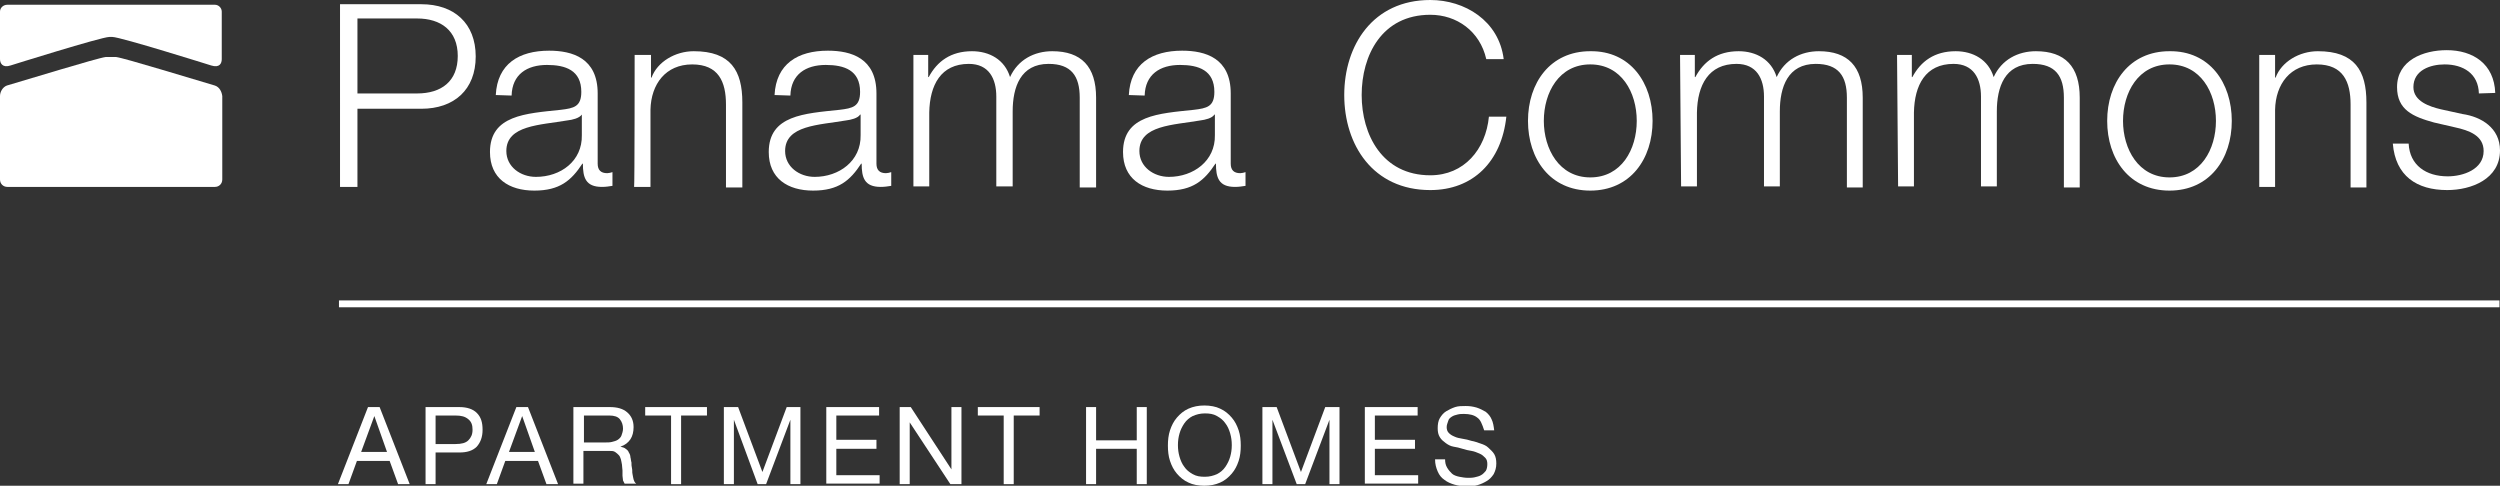 <?xml version="1.0" encoding="utf-8"?>
<!-- Generator: Adobe Illustrator 28.0.0, SVG Export Plug-In . SVG Version: 6.00 Build 0)  -->
<svg version="1.1" id="Layer_1" xmlns="http://www.w3.org/2000/svg" xmlns:xlink="http://www.w3.org/1999/xlink" x="0px" y="0px"
	 viewBox="0 0 473.5 92" style="enable-background:new 0 0 473.5 92;" xml:space="preserve">
<rect x="0" y="0" width="473.5" height="92" fill="#333333" stroke="none"/>
<style type="text/css">
	.st0{fill:#FFFFFF;}
</style>
<g>
	<path class="st0" d="M40.7,16.2C36.9,15.1,23.6,11,22,10.8c-0.2,0-0.4,0-1,0s-0.7,0-1,0C18.4,11,5.1,15.1,1.3,16.2
		C0.5,16.5,0,17.4,0,18.2V34c0,0.8,0.6,1.4,1.4,1.4h39.3c0.8,0,1.4-0.6,1.4-1.4V18.2C42,17.4,41.6,16.5,40.7,16.2L40.7,16.2z"/>
	<path class="st0" d="M40.7,0.9H1.4C0.6,0.9,0,1.5,0,2.2v9c0,0.8,0.5,1.7,2,1.2C2,12.4,19.2,7,20.7,7h0.6C22.8,7,40,12.4,40,12.4
		c1.6,0.5,2-0.4,2-1.2v-9C42,1.5,41.4,0.9,40.7,0.9z"/>
</g>
<g>
	<path class="st0" d="M71.9,77.1l5.7,14.6h-2.2l-1.6-4.4h-6.2l-1.6,4.4h-2l5.7-14.6H71.9z M73.3,85.6l-2.4-6.8h0l-2.5,6.8H73.3z"/>
	<path class="st0" d="M87,77.1c1.5,0,2.6,0.4,3.3,1.1c0.8,0.8,1.1,1.8,1.1,3.2s-0.4,2.4-1.1,3.2c-0.8,0.8-1.9,1.1-3.3,1.1h-4.5v6
		h-1.9V77.1L87,77.1L87,77.1z M86.3,84.1c1.1,0,1.9-0.2,2.4-0.7c0.5-0.5,0.8-1.1,0.8-2s-0.2-1.5-0.8-2s-1.3-0.7-2.4-0.7h-3.8v5.4
		H86.3z"/>
	<path class="st0" d="M100,77.1l5.7,14.6h-2.2l-1.6-4.4h-6.2l-1.6,4.4h-2l5.7-14.6H100z M101.3,85.6l-2.4-6.8h0l-2.5,6.8H101.3z"/>
	<path class="st0" d="M115.5,77.1c1.4,0,2.5,0.3,3.3,1c0.8,0.7,1.2,1.6,1.2,2.8c0,0.9-0.2,1.7-0.6,2.3s-1,1.1-1.9,1.4v0
		c0.4,0.1,0.8,0.2,1,0.4c0.3,0.2,0.5,0.4,0.6,0.7c0.2,0.3,0.3,0.6,0.3,0.9c0.1,0.3,0.1,0.7,0.2,1c0,0.4,0,0.7,0.1,1.1s0,0.7,0.1,1.1
		s0.1,0.7,0.2,1s0.2,0.6,0.5,0.8h-2.2c-0.1-0.2-0.2-0.4-0.3-0.6c0-0.3-0.1-0.6-0.1-0.9c0-0.3,0-0.7,0-1s-0.1-0.7-0.1-1.1
		c-0.1-0.4-0.1-0.7-0.2-1c-0.1-0.3-0.2-0.6-0.4-0.8s-0.4-0.4-0.7-0.6s-0.7-0.2-1.2-0.2h-4.8v6.2h-1.9V77.1L115.5,77.1L115.5,77.1z
		 M115.9,83.7c0.4-0.1,0.8-0.2,1.1-0.4s0.6-0.5,0.7-0.8s0.3-0.8,0.3-1.3c0-0.7-0.2-1.3-0.6-1.8c-0.4-0.5-1.1-0.7-2-0.7h-4.8v5.1h4.1
		C115.1,83.8,115.5,83.8,115.9,83.7L115.9,83.7z"/>
	<path class="st0" d="M122.2,78.7v-1.6h11.7v1.6h-4.9v13h-1.9v-13H122.2L122.2,78.7z"/>
	<path class="st0" d="M139.8,77.1l4.6,12.3l4.6-12.3h2.6v14.6h-1.9V79.5h0l-4.6,12.2h-1.6L139,79.5h0v12.2h-1.9V77.1L139.8,77.1
		L139.8,77.1z"/>
	<path class="st0" d="M166.5,77.1v1.6h-8.1v4.6h7.6V85h-7.6V90h8.2v1.6h-10.1V77.1H166.5L166.5,77.1z"/>
	<path class="st0" d="M172.5,77.1l7.7,11.8h0V77.1h1.9v14.6H180L172.3,80h0v11.7h-1.9V77.1L172.5,77.1L172.5,77.1z"/>
	<path class="st0" d="M185.2,78.7v-1.6h11.7v1.6H192v13h-1.9v-13H185.2L185.2,78.7z"/>
	<path class="st0" d="M207.6,77.1v6.3h7.7v-6.3h1.9v14.6h-1.9V85h-7.7v6.7h-1.9V77.1H207.6z"/>
	<path class="st0" d="M221.6,81.5c0.3-0.9,0.7-1.7,1.3-2.4s1.3-1.3,2.2-1.7s1.9-0.6,3-0.6s2.2,0.2,3,0.6c0.9,0.4,1.6,1,2.2,1.7
		s1,1.5,1.3,2.4c0.3,0.9,0.4,1.9,0.4,2.9s-0.1,2-0.4,2.9c-0.3,0.9-0.7,1.7-1.3,2.4s-1.3,1.3-2.2,1.7s-1.9,0.6-3,0.6s-2.2-0.2-3-0.6
		c-0.9-0.4-1.6-1-2.2-1.7c-0.6-0.7-1-1.5-1.3-2.4c-0.3-0.9-0.4-1.9-0.4-2.9S221.3,82.4,221.6,81.5z M223.4,86.5
		c0.2,0.7,0.5,1.4,0.9,1.9c0.4,0.6,0.9,1,1.6,1.4s1.4,0.5,2.3,0.5s1.6-0.2,2.3-0.5c0.6-0.3,1.2-0.8,1.6-1.4c0.4-0.6,0.7-1.2,0.9-1.9
		c0.2-0.7,0.3-1.4,0.3-2.2s-0.1-1.5-0.3-2.2s-0.5-1.4-0.9-1.9c-0.4-0.6-0.9-1-1.6-1.4s-1.4-0.5-2.3-0.5s-1.6,0.2-2.3,0.5
		c-0.6,0.3-1.2,0.8-1.6,1.4c-0.4,0.6-0.7,1.2-0.9,1.9c-0.2,0.7-0.3,1.4-0.3,2.2C223.1,85.1,223.2,85.8,223.4,86.5z"/>
	<path class="st0" d="M241.8,77.1l4.6,12.3l4.6-12.3h2.7v14.6h-1.9V79.5h0l-4.6,12.2h-1.6L241,79.5h0v12.2h-1.9V77.1L241.8,77.1
		L241.8,77.1z"/>
	<path class="st0" d="M268.5,77.1v1.6h-8.1v4.6h7.6V85h-7.6V90h8.2v1.6h-10.1V77.1H268.5L268.5,77.1z"/>
	<path class="st0" d="M279.8,79.1c-0.6-0.5-1.5-0.7-2.5-0.7c-0.4,0-0.8,0-1.2,0.1c-0.4,0.1-0.8,0.2-1.1,0.4
		c-0.3,0.2-0.6,0.4-0.7,0.8s-0.3,0.7-0.3,1.2c0,0.4,0.1,0.8,0.4,1.1c0.3,0.3,0.6,0.5,1.1,0.7c0.4,0.2,0.9,0.3,1.5,0.4
		c0.6,0.1,1.1,0.2,1.7,0.4c0.6,0.1,1.1,0.3,1.7,0.5c0.6,0.2,1.1,0.4,1.5,0.8s0.8,0.7,1.1,1.2s0.4,1.1,0.4,1.8c0,0.8-0.2,1.4-0.5,2
		c-0.4,0.6-0.8,1-1.3,1.3s-1.1,0.6-1.8,0.8c-0.7,0.2-1.4,0.2-2,0.2c-0.8,0-1.6-0.1-2.3-0.3s-1.4-0.5-1.9-0.9c-0.6-0.4-1-0.9-1.3-1.6
		s-0.5-1.4-0.5-2.3h1.9c0,0.6,0.1,1.1,0.4,1.6s0.6,0.8,0.9,1.1s0.9,0.5,1.4,0.6s1.1,0.2,1.6,0.2c0.4,0,0.9,0,1.3-0.1
		c0.4-0.1,0.9-0.2,1.2-0.4c0.4-0.2,0.6-0.5,0.9-0.8c0.2-0.3,0.3-0.8,0.3-1.3c0-0.5-0.1-0.9-0.4-1.2c-0.3-0.3-0.6-0.6-1.1-0.8
		s-0.9-0.4-1.5-0.5c-0.6-0.1-1.1-0.2-1.7-0.4s-1.1-0.3-1.7-0.4s-1.1-0.4-1.5-0.7c-0.4-0.3-0.8-0.6-1.1-1.1s-0.4-1-0.4-1.7
		c0-0.7,0.1-1.4,0.4-1.9c0.3-0.5,0.7-1,1.2-1.3s1.1-0.6,1.7-0.8c0.6-0.2,1.3-0.2,2-0.2c0.8,0,1.4,0.1,2.1,0.3
		c0.6,0.2,1.2,0.5,1.7,0.8c0.5,0.4,0.9,0.9,1.1,1.4c0.3,0.6,0.4,1.3,0.5,2.1h-1.9C280.7,80.3,280.4,79.5,279.8,79.1L279.8,79.1z"/>
</g>
<rect x="64.2" y="56.9" class="st0" width="409.2" height="1.3"/>
<g>
	<path class="st0" d="M64.4,0.8h15.4c6.2,0,10.3,3.6,10.3,9.9s-4.1,9.9-10.3,9.9H67.7v14.8h-3.3L64.4,0.8
		C64.4,0.8,64.4,0.8,64.4,0.8z M67.7,17.7h11.3c4.6,0,7.7-2.3,7.7-7.1s-3.2-7.1-7.7-7.1H67.7V17.7z"/>
	<path class="st0" d="M93.9,18c0.3-5.9,4.4-8.4,10.1-8.4c4.4,0,9.2,1.4,9.2,8.1V31c0,1.2,0.6,1.8,1.8,1.8c0.3,0,0.7-0.1,1-0.2v2.6
		c-0.7,0.1-1.2,0.2-2,0.2c-3.1,0-3.6-1.8-3.6-4.4h-0.1c-2.1,3.2-4.3,5.1-9.1,5.1s-8.4-2.3-8.4-7.3c0-7,6.8-7.3,13.4-8
		c2.5-0.3,3.9-0.6,3.9-3.4c0-4.1-3-5.1-6.5-5.1c-3.8,0-6.6,1.8-6.7,5.8L93.9,18C93.9,18,93.9,18,93.9,18z M110.2,21.7L110.2,21.7
		c-0.5,0.7-1.8,1-2.7,1.1c-5.2,0.9-11.6,0.9-11.6,5.8c0,3,2.7,4.9,5.6,4.9c4.7,0,8.8-3,8.7-7.9L110.2,21.7
		C110.2,21.7,110.2,21.7,110.2,21.7z"/>
	<path class="st0" d="M120.2,10.4h3.1v4.3h0.1c1.1-3,4.5-5,8-5c7,0,9.2,3.7,9.2,9.7v16.1h-3.1V19.8c0-4.3-1.4-7.6-6.4-7.6
		s-7.8,3.7-7.9,8.6v14.6h-3.1C120.2,35.4,120.2,10.4,120.2,10.4z"/>
	<path class="st0" d="M146.7,18c0.3-5.9,4.4-8.4,10.1-8.4c4.4,0,9.2,1.4,9.2,8.1V31c0,1.2,0.6,1.8,1.8,1.8c0.3,0,0.7-0.1,1-0.2v2.6
		c-0.7,0.1-1.2,0.2-2,0.2c-3.1,0-3.6-1.8-3.6-4.4h-0.1c-2.1,3.2-4.3,5.1-9.1,5.1s-8.4-2.3-8.4-7.3c0-7,6.8-7.3,13.4-8
		c2.5-0.3,3.9-0.6,3.9-3.4c0-4.1-3-5.1-6.5-5.1c-3.8,0-6.6,1.8-6.7,5.8L146.7,18L146.7,18L146.7,18z M163,21.7h-0.1
		c-0.4,0.7-1.8,1-2.6,1.1c-5.2,0.9-11.6,0.9-11.6,5.8c0,3,2.7,4.9,5.6,4.9c4.6,0,8.8-3,8.7-7.9L163,21.7L163,21.7L163,21.7z"/>
	<path class="st0" d="M173,10.4h2.8v4.2h0.1c1.6-3,4.2-4.9,8.2-4.9c3.3,0,6.2,1.6,7.2,4.9c1.5-3.3,4.6-4.9,8-4.9
		c5.5,0,8.3,2.9,8.3,8.8v17h-3.1V18.5c0-4.1-1.6-6.4-5.9-6.4c-5.3,0-6.8,4.4-6.8,9v14.2h-3.1v-17c0-3.4-1.4-6.2-5.2-6.2
		c-5.3,0-7.4,4-7.5,9.2v14H173L173,10.4L173,10.4z"/>
	<path class="st0" d="M213.8,18c0.3-5.9,4.4-8.4,10.1-8.4c4.4,0,9.2,1.4,9.2,8.1V31c0,1.2,0.6,1.8,1.8,1.8c0.3,0,0.7-0.1,1-0.2v2.6
		c-0.7,0.1-1.2,0.2-2,0.2c-3.1,0-3.6-1.8-3.6-4.4h-0.1c-2.1,3.2-4.3,5.1-9.1,5.1s-8.4-2.3-8.4-7.3c0-7,6.8-7.3,13.4-8
		c2.5-0.3,3.9-0.6,3.9-3.4c0-4.1-3-5.1-6.5-5.1c-3.8,0-6.6,1.8-6.7,5.8L213.8,18L213.8,18L213.8,18z M230.1,21.7H230
		c-0.4,0.7-1.8,1-2.6,1.1c-5.2,0.9-11.6,0.9-11.6,5.8c0,3,2.7,4.9,5.6,4.9c4.6,0,8.8-3,8.7-7.9L230.1,21.7L230.1,21.7L230.1,21.7z"
		/>
	<path class="st0" d="M281.5,11.2c-1.2-5.3-5.6-8.4-10.6-8.4c-9.2,0-13,7.7-13,15.2s3.9,15.2,13,15.2c6.4,0,10.5-4.9,11.1-11.1h3.3
		c-0.9,8.5-6.3,13.9-14.4,13.9c-10.9,0-16.3-8.6-16.3-18S260,0,270.9,0c6.5,0,13,3.9,13.9,11.2L281.5,11.2L281.5,11.2z"/>
	<path class="st0" d="M313,22.9c0,7.2-4.2,13.2-11.8,13.2s-11.8-6-11.8-13.2s4.2-13.2,11.8-13.2C308.8,9.6,313,15.7,313,22.9z
		 M292.4,22.9c0,5.3,2.9,10.7,8.8,10.7s8.8-5.3,8.8-10.7s-2.9-10.7-8.8-10.7C295.3,12.2,292.4,17.5,292.4,22.9z"/>
	<path class="st0" d="M318.2,10.4h2.8v4.2h0.1c1.6-3,4.2-4.9,8.2-4.9c3.3,0,6.2,1.6,7.2,4.9c1.5-3.3,4.6-4.9,8-4.9
		c5.5,0,8.3,2.9,8.3,8.8v17h-3V18.5c0-4.1-1.6-6.4-5.9-6.4c-5.3,0-6.8,4.4-6.8,9v14.2h-3v-17c0-3.4-1.4-6.2-5.2-6.2
		c-5.3,0-7.4,4-7.5,9.2v14h-3L318.2,10.4L318.2,10.4L318.2,10.4z"/>
	<path class="st0" d="M359.3,10.4h2.8v4.2h0.1c1.6-3,4.2-4.9,8.2-4.9c3.3,0,6.2,1.6,7.2,4.9c1.5-3.3,4.6-4.9,8-4.9
		c5.5,0,8.3,2.9,8.3,8.8v17h-3V18.5c0-4.1-1.6-6.4-5.9-6.4c-5.3,0-6.8,4.4-6.8,9v14.2h-3v-17c0-3.4-1.4-6.2-5.2-6.2
		c-5.3,0-7.4,4-7.5,9.2v14h-3L359.3,10.4L359.3,10.4L359.3,10.4z"/>
	<path class="st0" d="M422.7,22.9c0,7.2-4.2,13.2-11.8,13.2s-11.8-6-11.8-13.2s4.2-13.2,11.8-13.2C418.5,9.6,422.7,15.7,422.7,22.9z
		 M402.1,22.9c0,5.3,2.9,10.7,8.8,10.7s8.8-5.3,8.8-10.7s-2.9-10.7-8.8-10.7S402.1,17.5,402.1,22.9z"/>
	<path class="st0" d="M427.9,10.4h3v4.3h0.1c1.1-3,4.5-5,8-5c7,0,9.2,3.7,9.2,9.7v16.1h-3V19.8c0-4.3-1.4-7.6-6.4-7.6
		s-7.8,3.7-7.9,8.6v14.6h-3L427.9,10.4L427.9,10.4z"/>
	<path class="st0" d="M469.5,17.7c-0.1-3.8-3-5.5-6.5-5.5c-2.7,0-5.9,1.1-5.9,4.3c0,2.7,3.1,3.7,5.2,4.2l4.1,0.9
		c3.5,0.5,7.1,2.6,7.1,6.9c0,5.4-5.4,7.5-10,7.5c-5.8,0-9.8-2.7-10.3-8.8h3c0.2,4.1,3.3,6.2,7.4,6.2c2.9,0,6.8-1.3,6.8-4.8
		c0-2.9-2.7-3.9-5.5-4.5l-3.9-0.9c-4-1.1-7-2.4-7-6.7c0-5.1,5-7,9.4-7c5,0,9,2.6,9.2,8.1L469.5,17.7L469.5,17.7z"/>
</g>
</svg>
